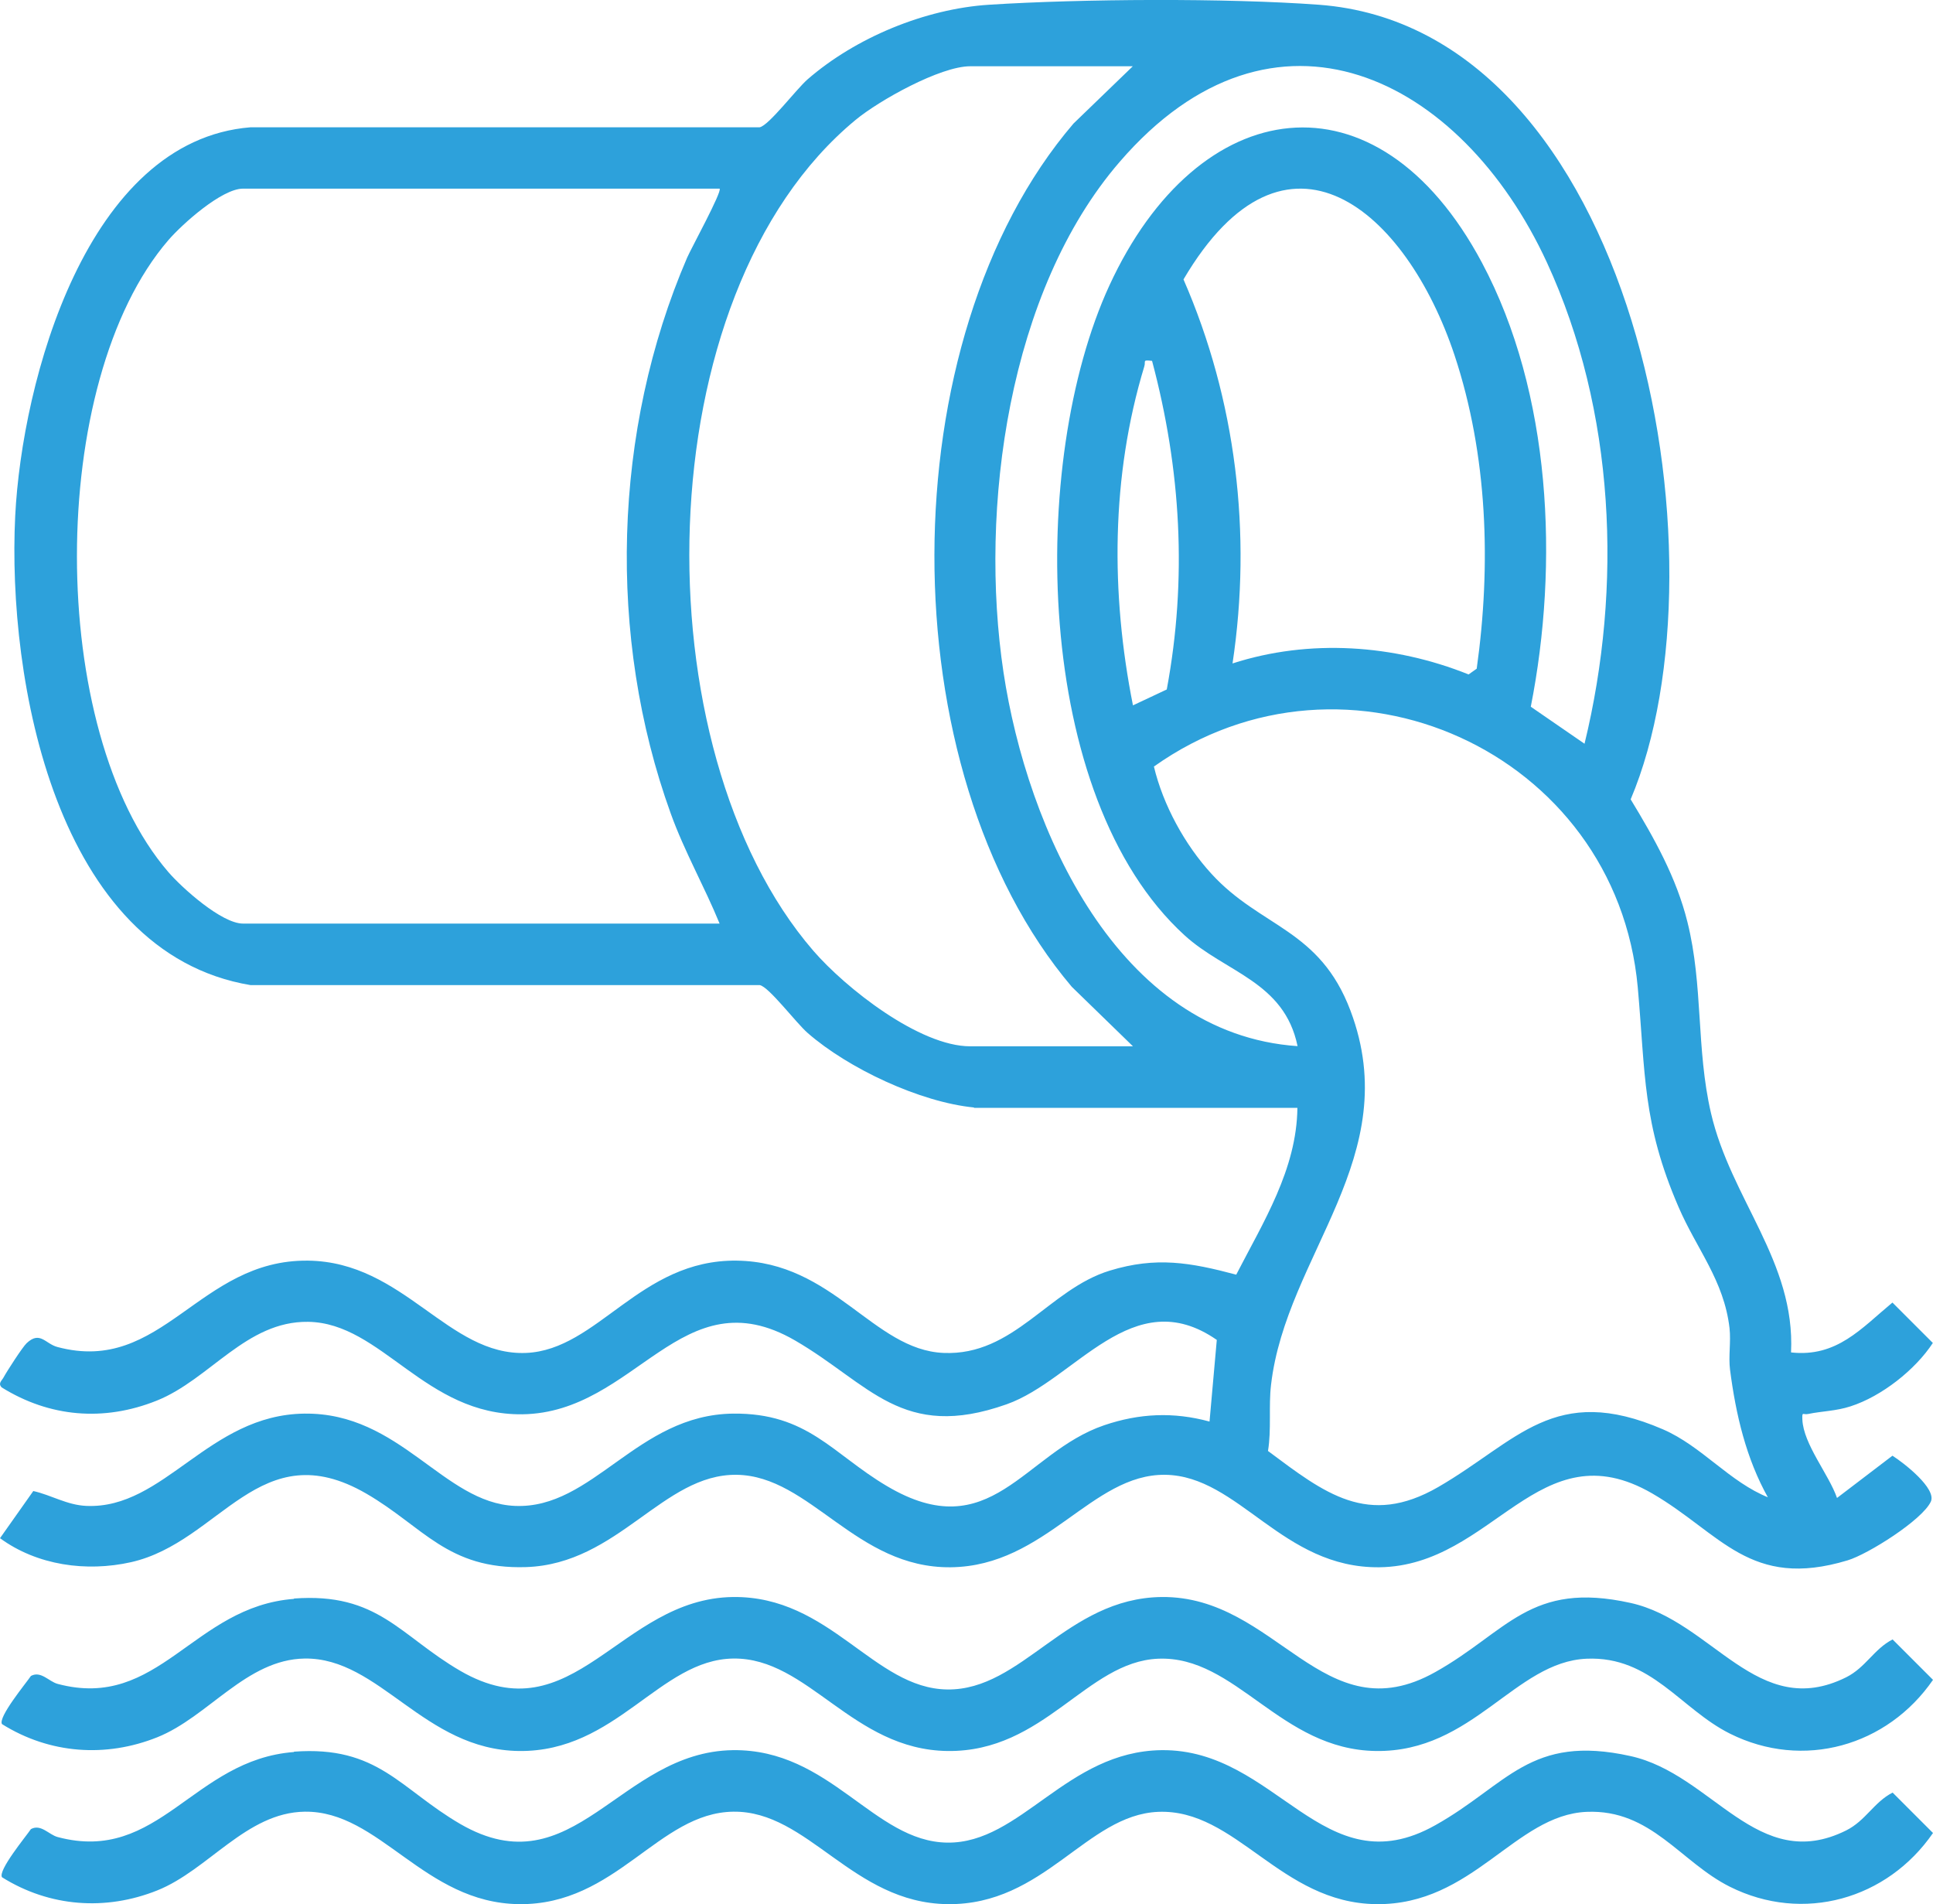 <?xml version="1.0" encoding="UTF-8"?>
<svg id="Capa_2" data-name="Capa 2" xmlns="http://www.w3.org/2000/svg" viewBox="0 0 114.38 112.65">
  <defs>
    <style>
      .cls-1 {
        fill: #2da1db;
        stroke-width: 0px;
      }
    </style>
  </defs>
  <g id="Capa_1-2" data-name="Capa 1">
    <g>
      <path class="cls-1" d="M57.64,65.52c-3.19-.31-7.45-2.31-9.85-4.41-.68-.59-2.29-2.73-2.83-2.83H14.83C3.3,56.36.42,40.21.9,30.52c.4-7.96,4.22-22.22,13.93-22.99h30.12c.54-.1,2.15-2.23,2.83-2.83,2.85-2.48,6.97-4.18,10.75-4.42,5.48-.35,14.04-.4,19.5,0,18.73,1.38,24.48,32.79,18.46,47.01,1.39,2.29,2.71,4.63,3.36,7.26.94,3.76.51,7.49,1.39,11.29,1.18,5.1,5,8.79,4.74,14.17,2.71.3,4.15-1.42,6-2.95l2.39,2.39c-1.03,1.58-3.03,3.16-4.87,3.75-.86.28-1.67.28-2.5.45-.32.07-.37-.18-.35.33.06,1.46,1.57,3.25,2.05,4.64l3.28-2.5c.68.43,2.63,1.95,2.27,2.72-.51,1.09-3.72,3.11-4.92,3.47-5.79,1.75-7.5-1.6-11.57-3.96-6.71-3.88-9.39,4.28-16.13,4.37-5.76.07-8.32-5.41-12.68-5.47s-7.06,5.4-12.68,5.47-8.32-5.41-12.68-5.47-7,5.28-12.46,5.46c-4.65.15-6.09-2.4-9.46-4.35-6.29-3.64-8.63,2.87-13.92,4.06-2.64.59-5.55.19-7.75-1.42l1.97-2.79c1.07.24,1.99.83,3.14.88,4.62.2,7.22-5.39,12.9-5.46s8.21,5.28,12.46,5.46c4.62.2,7.22-5.39,12.9-5.46,4.42-.05,5.89,2.38,9.1,4.28,6.16,3.66,8.11-1.97,12.86-3.59,2.09-.71,4.11-.8,6.24-.22l.43-4.83c-4.98-3.46-8.36,2.37-12.44,3.81-6.19,2.19-8.09-1.21-12.52-3.78-6.71-3.88-9.4,4.28-16.13,4.37-5.76.07-8.32-5.41-12.68-5.47-3.66-.05-5.81,3.4-8.95,4.66s-6.35.98-9.18-.78c-.23-.24,0-.39.11-.59.2-.37,1.13-1.81,1.37-2.03.79-.74,1.1.04,1.82.23,6.21,1.66,8.35-5.19,14.83-5.11,5.68.07,8.28,5.65,12.9,5.46,4.25-.18,6.73-5.53,12.46-5.46s8.07,5.28,12.24,5.46,6.23-3.77,9.84-4.87c2.75-.84,4.77-.48,7.48.24,1.6-3.11,3.58-6.23,3.62-9.87h-19.14ZM67.04,3.92h-9.63c-1.77,0-5.39,2.02-6.79,3.18-12.51,10.34-12.79,37.22-2.5,49.14,1.9,2.2,6.28,5.66,9.29,5.66h9.63l-3.62-3.52c-10.87-12.83-10.84-38.29.1-51.07l3.51-3.39ZM93.76,44c2.26-9.29,1.81-19.71-2.22-28.46-5.08-11.01-16.15-16.56-25.29-5.96-6.59,7.63-8.33,20.5-6.87,30.2,1.4,9.25,6.74,21.38,17.4,22.11-.79-3.83-4.27-4.35-6.69-6.56-8.97-8.19-9.23-28.04-4.45-38.43,5.24-11.39,15.83-13.02,22.05-1.36,4.11,7.71,4.56,17.82,2.89,26.27l3.18,2.19ZM42.58,11.16H14.38c-1.26,0-3.6,2.1-4.42,3.05-7.21,8.37-7.21,29.02,0,37.38.82.95,3.16,3.05,4.42,3.05h28.2c-.9-2.2-2.08-4.26-2.89-6.51-3.78-10.46-3.43-22.68.97-32.89.21-.49,2.09-3.93,1.92-4.08ZM72.93,39.25c4.55-1.47,9.56-1.12,13.97.65l.48-.34c.86-6.13.65-12.63-1.31-18.54-2.85-8.57-9.97-14.8-16.04-4.49,3.11,7.13,4.06,15.03,2.9,22.73ZM68.17,21.35c-.6-.07-.36.01-.46.33-1.97,6.49-1.99,13.43-.67,20.05l2-.94c1.22-6.54.84-13.03-.87-19.44ZM104.63,88.62c-1.31-2.33-1.92-4.95-2.26-7.59-.1-.78.06-1.64-.03-2.46-.33-2.83-1.95-4.68-3.02-7.17-2.14-4.95-1.95-7.86-2.41-12.99-1.27-13.95-17.25-21.14-28.63-13.06.54,2.27,1.83,4.63,3.41,6.35,2.92,3.19,6.39,3.24,8.22,8.09,3.26,8.64-3.81,14.44-4.7,22.14-.15,1.27.03,2.64-.18,3.91,3.34,2.49,5.91,4.54,10.08,2.13,4.68-2.71,6.86-6.19,13.29-3.41,2.31,1,3.94,3.12,6.26,4.04Z"/>
      <path class="cls-1" d="M17.39,94.57c4.98-.37,6.27,2.2,9.85,4.28,6.71,3.88,9.4-4.28,16.13-4.37,5.76-.07,8.32,5.41,12.68,5.47,4.44.06,7.06-5.4,12.68-5.47,6.82-.08,9.56,8.17,16.2,4.44,4.27-2.39,5.6-5.41,11.55-4.09,4.86,1.07,7.51,7.01,12.76,4.4,1.16-.58,1.64-1.67,2.75-2.24l2.39,2.39c-2.7,3.92-7.68,5.35-12.02,3.18-2.92-1.46-4.66-4.59-8.47-4.43-4.25.18-6.73,5.53-12.46,5.46-5.68-.07-8.28-5.65-12.9-5.46-4.25.18-6.73,5.53-12.46,5.46-5.63-.07-8.24-5.53-12.68-5.47-4.36.06-6.92,5.54-12.68,5.47-5.63-.07-8.24-5.53-12.68-5.47-3.45.05-5.7,3.45-8.73,4.66s-6.35.99-9.18-.78c-.26-.39,1.41-2.41,1.71-2.85.59-.32,1.06.33,1.58.47,6,1.6,8.01-4.58,13.99-5.03Z"/>
      <path class="cls-1" d="M17.39,103.63c4.98-.37,6.27,2.2,9.85,4.28,6.71,3.88,9.4-4.28,16.13-4.37,5.76-.07,8.32,5.41,12.68,5.47s7.06-5.4,12.68-5.47c6.82-.08,9.56,8.17,16.2,4.44,4.27-2.39,5.6-5.41,11.55-4.09,4.86,1.07,7.51,7.01,12.76,4.4,1.16-.58,1.64-1.67,2.75-2.24l2.39,2.39c-2.7,3.92-7.68,5.35-12.02,3.18-2.92-1.46-4.66-4.59-8.47-4.43-4.25.18-6.73,5.53-12.46,5.46-5.68-.07-8.28-5.65-12.9-5.46-4.25.18-6.73,5.53-12.46,5.46-5.63-.07-8.24-5.53-12.68-5.47s-6.92,5.54-12.68,5.47c-5.63-.07-8.24-5.53-12.68-5.47-3.45.05-5.7,3.45-8.73,4.66s-6.35.99-9.18-.78c-.26-.39,1.41-2.41,1.71-2.85.59-.32,1.06.33,1.58.47,6,1.6,8.01-4.58,13.99-5.03Z"/>
    </g>
  </g>
</svg>